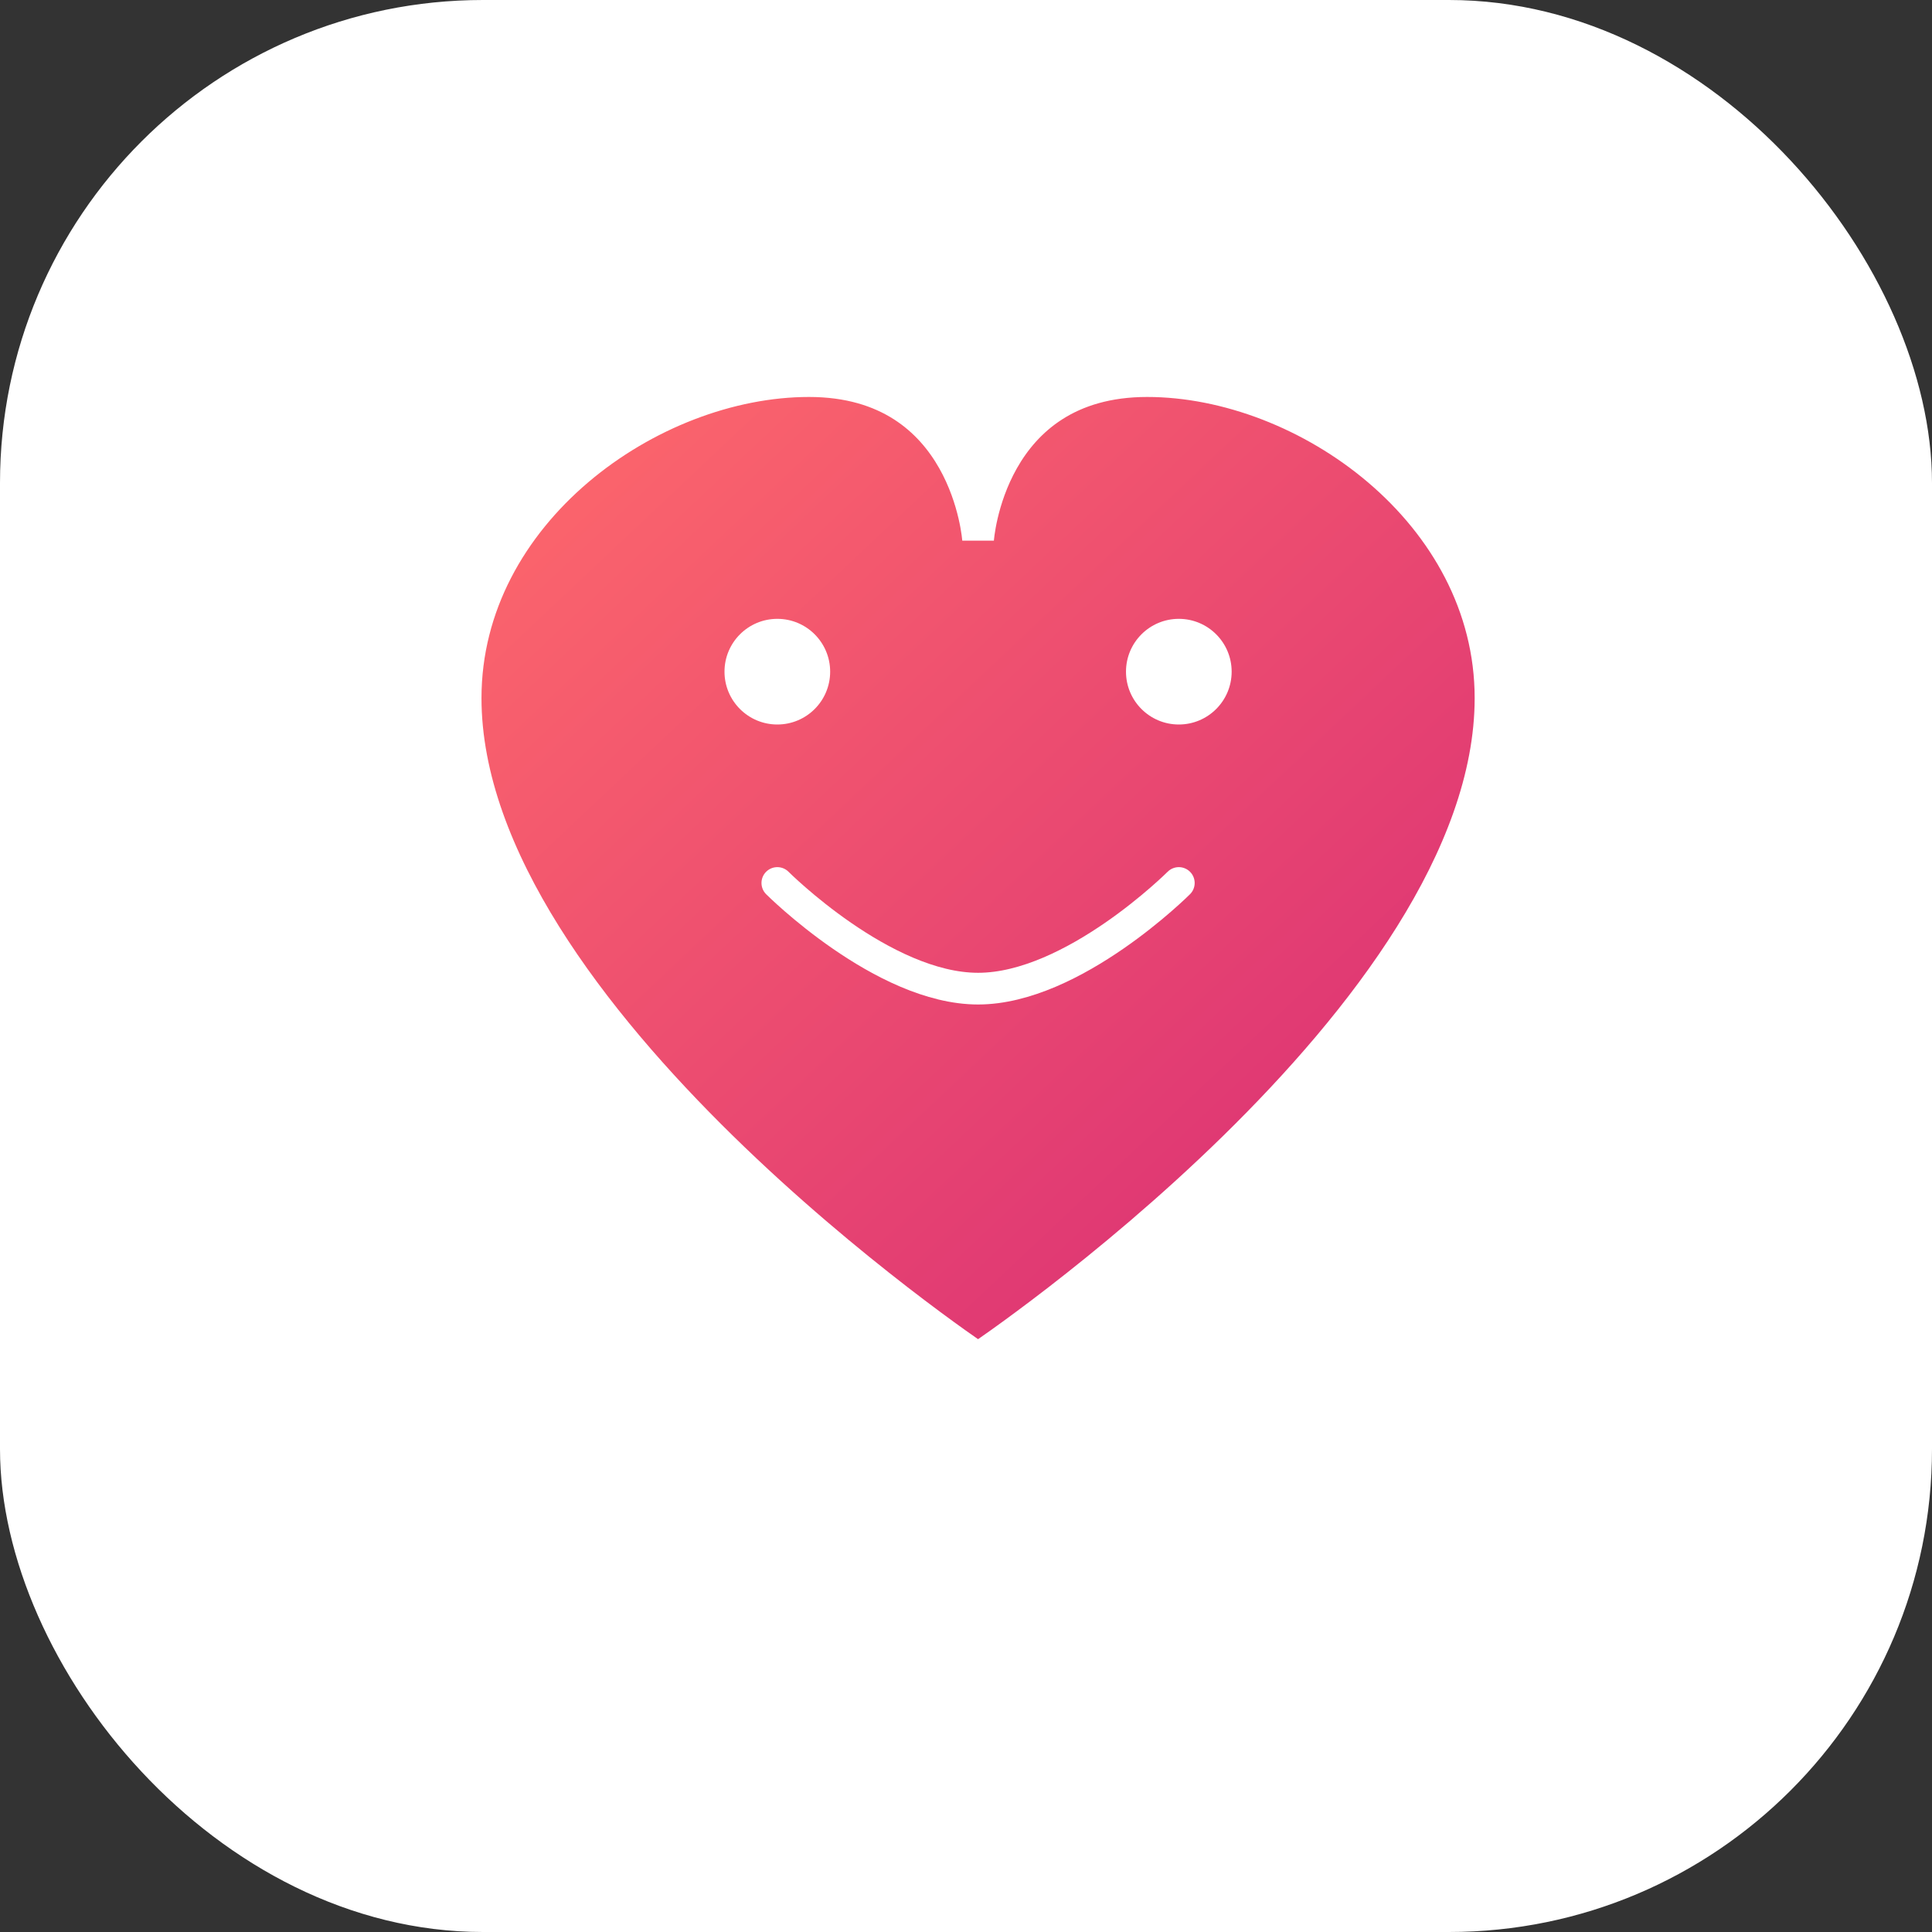 <?xml version="1.0" encoding="UTF-8"?>
<svg width="512" height="512" viewBox="0 0 512 512" xmlns="http://www.w3.org/2000/svg">
  <rect x="0" y="0" width="512" height="512" fill="#333333" stroke="none"/>
  <defs>
    <linearGradient id="heart-gradient" x1="0%" y1="0%" x2="100%" y2="100%">
      <stop offset="0%" stop-color="#ff6b6b"/>
      <stop offset="100%" stop-color="#d62976"/>
    </linearGradient>
  </defs>
  <rect width="512" height="512" rx="128" fill="#fff"/>
  <g transform="translate(80, 80) scale(0.7)">
    <path d="M256,400 C256,400 450,270 450,150 C450,80 380,30 320,30 C260,30 256,90 256,90 C256,90 252,30 192,30 C132,30 62,80 62,150 C62,270 256,400 256,400 Z" 
          fill="url(#heart-gradient)" stroke="#fff" stroke-width="12"/>
    <circle cx="180" cy="140" r="20" fill="#fff"/>
    <circle cx="332" cy="140" r="20" fill="#fff"/>
    <path d="M180,220 C180,220 220,260 256,260 C292,260 332,220 332,220" 
          fill="none" stroke="#fff" stroke-width="12" stroke-linecap="round"/>
  </g>
</svg>
